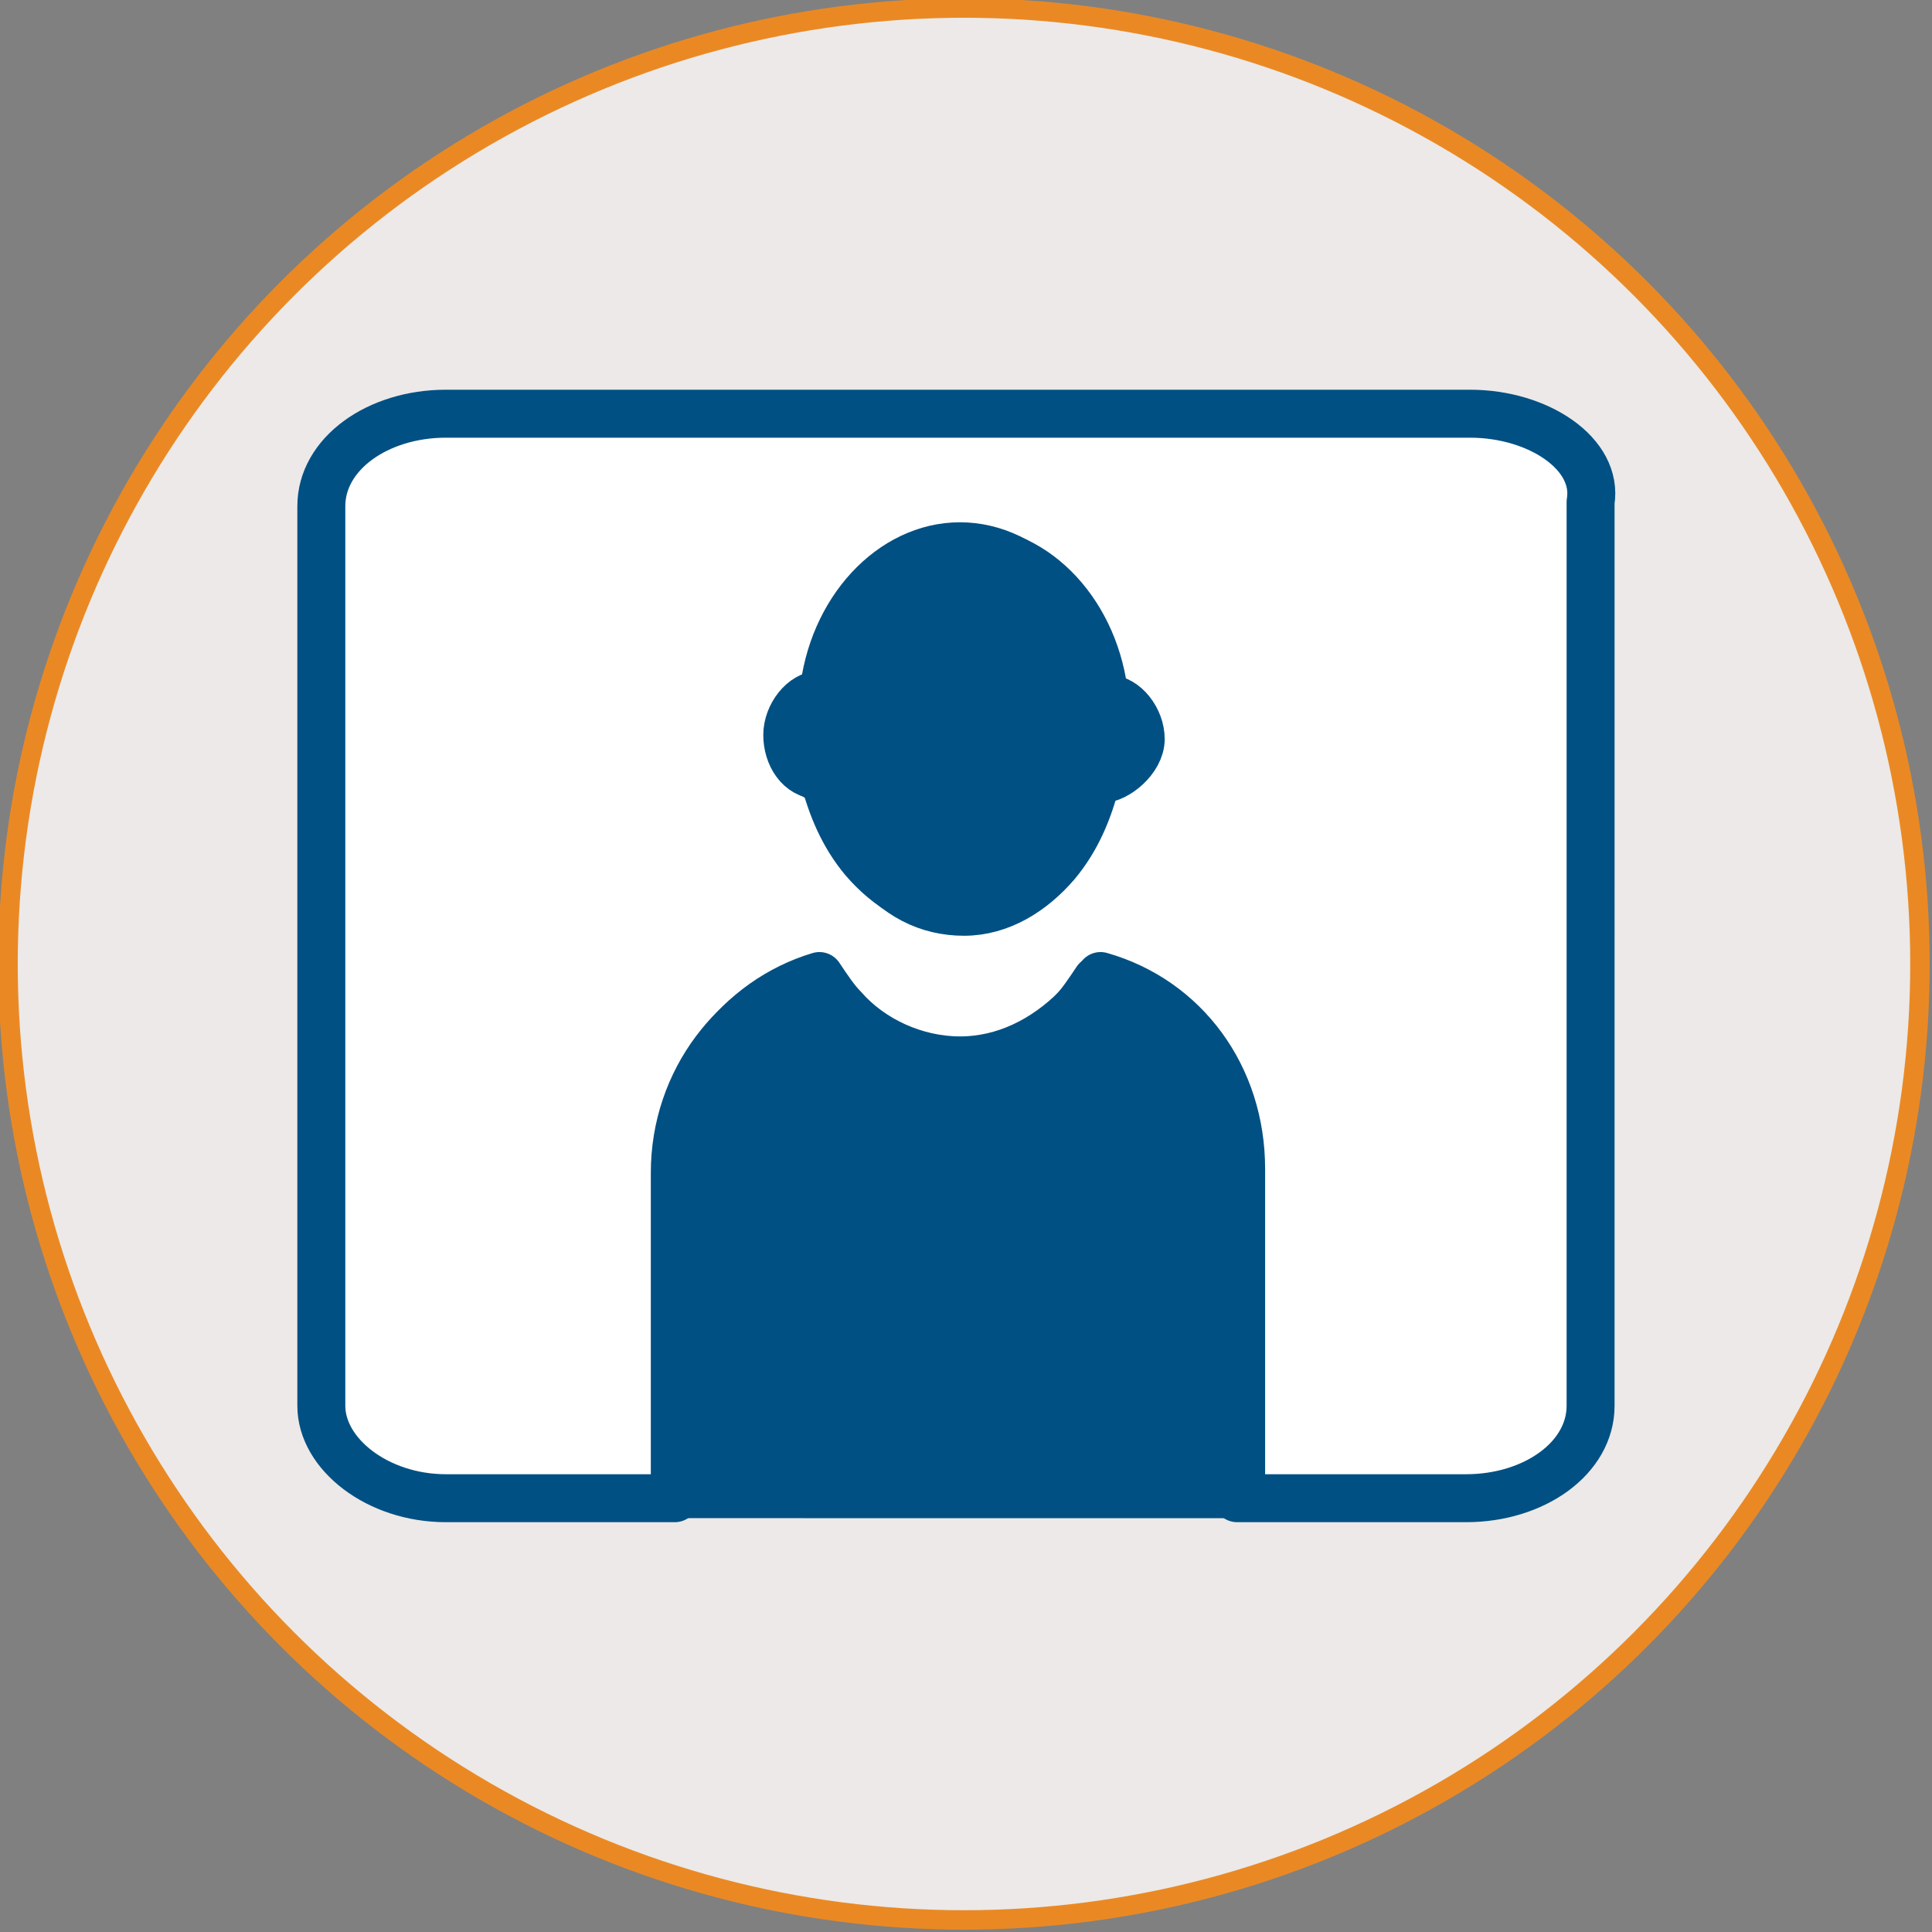 <?xml version="1.0" encoding="utf-8"?>
<!-- Generator: Adobe Illustrator 14.0.0, SVG Export Plug-In . SVG Version: 6.00 Build 43363)  -->
<!DOCTYPE svg PUBLIC "-//W3C//DTD SVG 1.1//EN" "http://www.w3.org/Graphics/SVG/1.1/DTD/svg11.dtd">
<svg version="1.1" id="Layer_1" xmlns:x="http://ns.adobe.com/Extensibility/1.0/" xmlns:i="http://ns.adobe.com/AdobeIllustrator/10.0/" xmlns:graph="http://ns.adobe.com/Graphs/1.0/"
	 xmlns="http://www.w3.org/2000/svg" xmlns:xlink="http://www.w3.org/1999/xlink" x="0px" y="0px" width="48.1px" height="48.1px"
	 viewBox="0 0 48.1 48.1" style="enable-background:new 0 0 48.1 48.1;" xml:space="preserve">
<rect x="0" y="0" width="48.1" height="48.1" fill="#808080" stroke="none"/>
<style type="text/css">
<![CDATA[
	.st0{fill:#FFFFFF;stroke:#005083;stroke-width:1.194;stroke-linecap:round;stroke-linejoin:round;}
	.st1{fill:#005083;stroke:#005083;stroke-width:1.194;stroke-linecap:round;stroke-linejoin:round;}
	.st2{fill:#ECE9E8;stroke:#EA8924;stroke-width:0.484;}
]]>
</style>
<g>
	<g>
		<circle class="st2" cx="24" cy="24" r="23.8"/>
	</g>
	<g>
		<path class="st0" d="M36.6,10.3H11.1c-1.7,0-3.1,1-3.1,2.3v22.4c0,1.2,1.4,2.3,3.1,2.3h5.7v-8.1c0-2.3,1.5-4.2,3.5-4.8
			c0.2,0.3,0.4,0.6,0.6,0.8c0.8,0.8,1.8,1.3,2.9,1.3c1.1,0,2.2-0.5,2.9-1.3c0.2-0.2,0.4-0.5,0.6-0.8c2,0.6,3.5,2.5,3.5,4.8v8.1h5.7
			c1.7,0,3.1-1,3.1-2.3V12.5C39.8,11.3,38.3,10.3,36.6,10.3z M27.4,19.4c0,0-0.1,0-0.1,0c-0.2,0.8-0.5,1.5-1,2.1
			c-0.6,0.7-1.4,1.2-2.3,1.2c-0.9,0-1.7-0.4-2.3-1.2c-0.5-0.5-0.8-1.3-1-2.1c0,0-0.1,0-0.1,0c-0.4,0-0.8-0.4-0.8-1s0.3-1,0.8-1
			c0,0,0,0,0.1,0c0.3-2.1,1.7-3.7,3.4-3.7c1.7,0,3.2,1.6,3.4,3.7c0,0,0,0,0.1,0c0.4,0,0.8,0.5,0.8,1S27.8,19.4,27.4,19.4z"/>
		<path class="st1" d="M27.4,24.3c-0.2,0.3-0.4,0.6-0.6,0.8c-0.8,0.8-1.8,1.3-2.9,1.3c-1.1,0-2.2-0.5-2.9-1.3
			c-0.2-0.2-0.4-0.5-0.6-0.8c-2,0.6-3.5,2.5-3.5,4.8v8.1H20h7.7h3.2v-8.1C30.9,26.8,29.5,24.9,27.4,24.3z"/>
		<path class="st1" d="M27.4,17.3C27.3,17.3,27.3,17.3,27.4,17.3c-0.3-2.1-1.8-3.7-3.5-3.7c-1.7,0-3.2,1.6-3.4,3.7c0,0,0,0-0.1,0
			c-0.4,0-0.8,0.5-0.8,1s0.3,1,0.8,1c0,0,0.1,0,0.1,0c0.2,0.8,0.5,1.5,1,2.1c0.6,0.7,1.4,1.2,2.3,1.2c0.9,0,1.7-0.4,2.3-1.2
			c0.5-0.5,0.8-1.3,1-2.1c0,0,0.1,0,0.1,0c0.4,0,0.8-0.4,0.8-1S27.8,17.3,27.4,17.3z"/>
	</g>
</g>
</svg>
